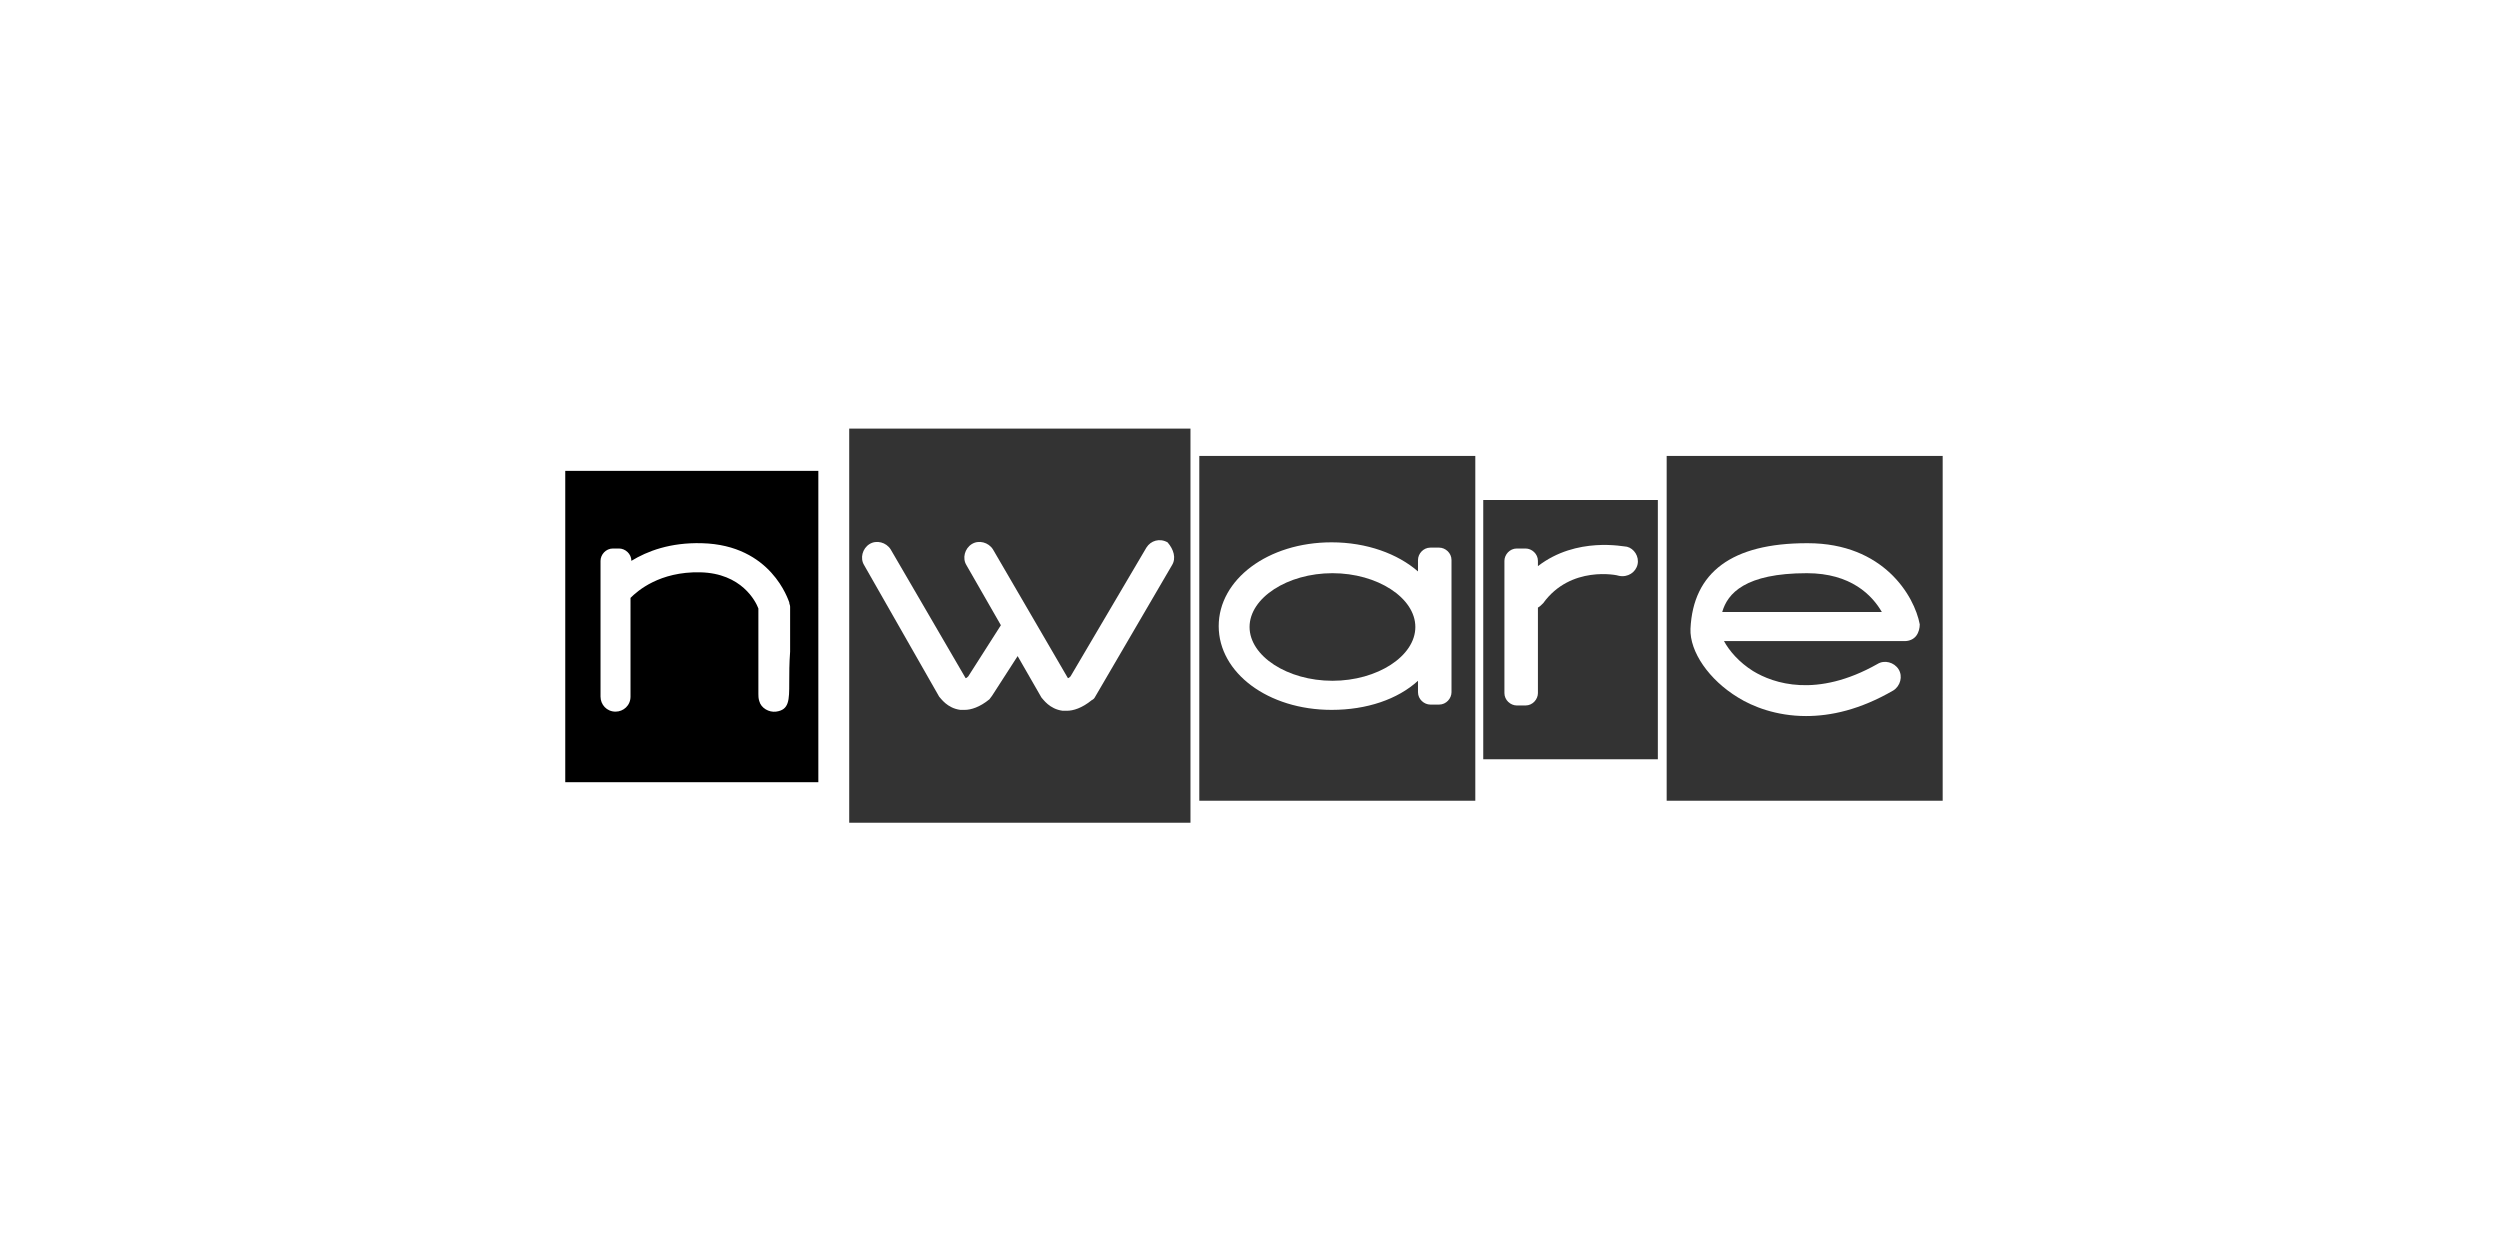 <svg xmlns="http://www.w3.org/2000/svg" xmlns:xlink="http://www.w3.org/1999/xlink" id="Layer_3" x="0px" y="0px" viewBox="0 0 283.5 141.7" style="enable-background:new 0 0 283.5 141.7;" xml:space="preserve"><style type="text/css">	.st0{fill:#333333;}</style><path d="M64.1,53.4v35.3h28.7V53.4H64.1z M89.5,77.4c0,2,0,3.1-1.5,3.3c-0.8,0.1-1.7-0.4-1.9-1.2c-0.1-0.3-0.1-0.6-0.1-0.8 c0-0.9,0-6.2,0-9.7c-0.3-0.8-1.9-4-6.6-4.1c-4.6-0.1-7.1,2.1-7.9,2.9V79c0,1-0.8,1.7-1.7,1.7c-1,0-1.7-0.8-1.7-1.7v-9.2c0,0,0,0,0,0 v-6.2c0-0.7,0.6-1.4,1.4-1.4h0.7c0.7,0,1.4,0.6,1.4,1.4v0c1.8-1.1,4.4-2.1,8-2c7.9,0.2,9.8,6.5,9.9,6.7c0,0.2,0.1,0.3,0.1,0.5 c0,0,0,2.6,0,5.1C89.5,75.2,89.5,76.4,89.5,77.4z"></path><g>	<path class="st0" d="M151.1,65c-5.1,0-9.4,2.8-9.4,6.1c0,3.3,4.3,6.1,9.4,6.1c5.1,0,9.4-2.8,9.4-6.1C160.5,67.8,156.2,65,151.1,65z  "></path>	<path class="st0" d="M136,51.7v39.1h31.3V51.7H136z M164.6,78.5c0,0.7-0.6,1.4-1.4,1.4h-1c-0.7,0-1.4-0.6-1.4-1.4v-1.3  c-2.3,2.1-5.8,3.3-9.8,3.3c-7.2,0-12.8-4.2-12.8-9.5c0-5.3,5.6-9.5,12.8-9.5c4,0,7.5,1.3,9.8,3.3v-1.3c0-0.7,0.6-1.4,1.4-1.4h1  c0.7,0,1.4,0.6,1.4,1.4V78.5z"></path></g><g>	<polygon class="st0" points="121.1,77.1 121.1,77.1 121.1,77.1  "></polygon>	<polygon class="st0" points="109.5,77 109.5,77 109.5,77  "></polygon>	<path class="st0" d="M96.3,48.6v44.7H135V48.6H96.3z M132.9,64.1L124.2,79c-0.1,0.2-0.2,0.3-0.4,0.4c-1.1,0.9-2.1,1.2-2.8,1.2  c-0.2,0-0.3,0-0.5,0c-1.5-0.2-2.2-1.3-2.4-1.5l-2.7-4.7l-2.9,4.5c-0.1,0.1-0.2,0.3-0.3,0.4c-1.1,0.9-2.1,1.2-2.8,1.2  c-0.2,0-0.3,0-0.5,0c-1.5-0.2-2.2-1.3-2.4-1.5L98,64.1c-0.5-0.8-0.2-1.9,0.6-2.4c0.8-0.5,1.9-0.2,2.4,0.6l8.5,14.6  c0.1,0,0.2-0.1,0.3-0.2l3.7-5.8l-3.9-6.8c-0.5-0.8-0.2-1.9,0.6-2.4c0.8-0.5,1.9-0.2,2.4,0.6l8.5,14.6c0.1,0,0.2-0.1,0.3-0.2  l8.6-14.6c0.5-0.8,1.5-1.1,2.4-0.6C133.1,62.3,133.4,63.3,132.9,64.1z"></path></g><path class="st0" d="M168.2,56.7v29.4H188V56.7H168.2z M185.7,64c-0.2,0.9-1.1,1.5-2.1,1.3c-0.2-0.1-5.5-1.2-8.6,3.1 c-0.2,0.2-0.4,0.4-0.6,0.5v9.7c0,0.7-0.6,1.4-1.4,1.4h-1c-0.7,0-1.4-0.6-1.4-1.4v-15c0-0.7,0.6-1.4,1.4-1.4h1c0.7,0,1.4,0.6,1.4,1.4 v0.6c4.4-3.4,9.8-2.2,10.1-2.2C185.3,62.2,185.9,63.1,185.7,64z"></path><g>	<path class="st0" d="M204.9,65C204.9,65,204.9,65,204.9,65c-7,0-9,2.3-9.6,4.4h18.1C212.3,67.5,209.9,65,204.9,65z"></path>	<path class="st0" d="M189,51.7v39.1h31.3V51.7H189z M217.3,72.1c-0.3,0.4-0.8,0.6-1.3,0.6h-20.5c0.6,1.1,1.7,2.4,3.3,3.4  c2.3,1.4,7.2,3.1,14.1-0.8c0.8-0.5,1.9-0.2,2.4,0.6c0.5,0.8,0.2,1.9-0.6,2.4c-3.8,2.2-7.1,2.9-9.9,2.9c-3.4,0-6.1-1.1-7.7-2.1  c-3.3-2-5.5-5.2-5.4-7.8c0.3-6.4,4.7-9.7,13.2-9.7c0,0,0.1,0,0.1,0c8.6,0,12.1,6,12.7,9.2C217.7,71.2,217.6,71.7,217.3,72.1z"></path></g></svg>